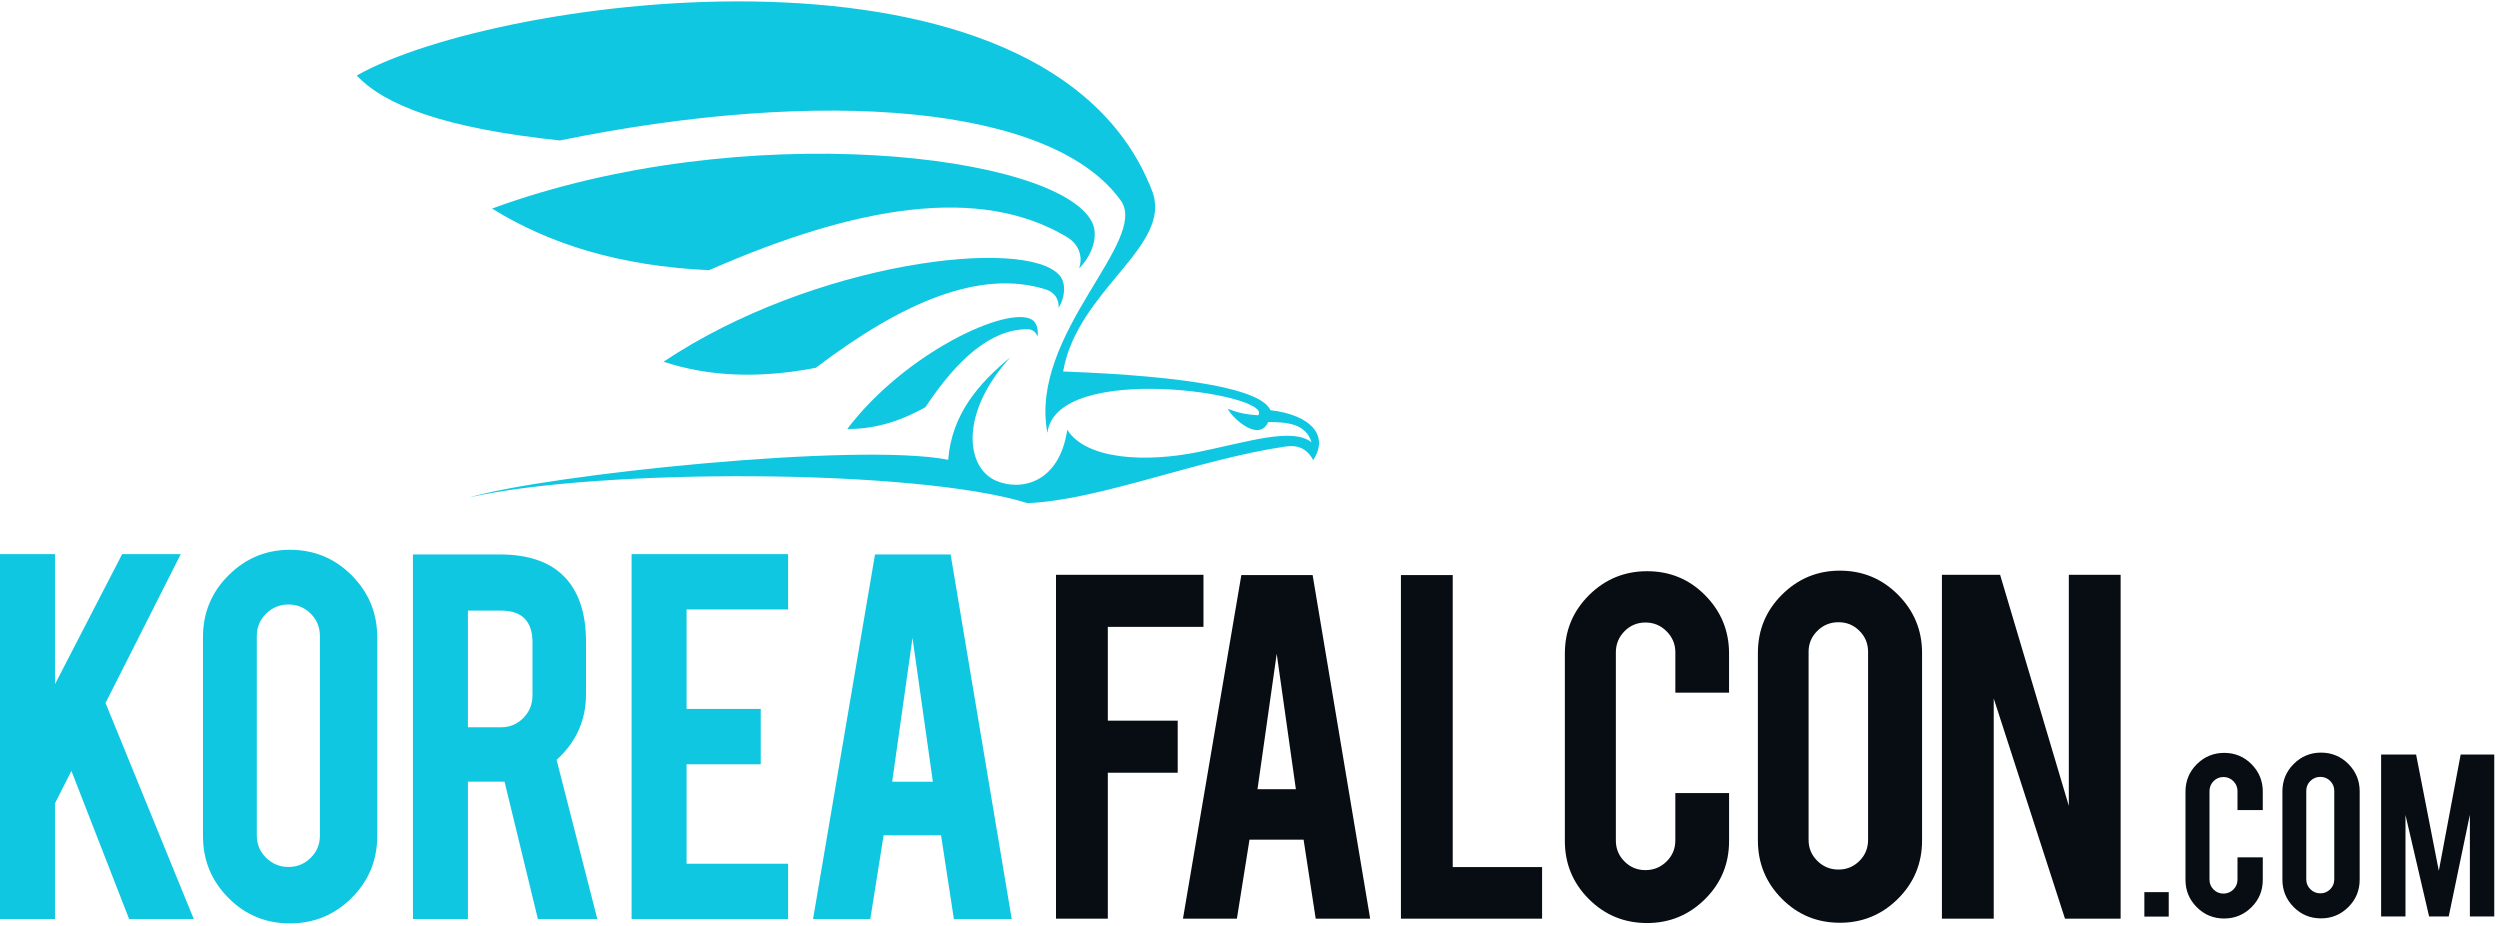 <svg xmlns="http://www.w3.org/2000/svg" width="108" height="40" viewBox="0 0 108 40">
    <g fill="none" fill-rule="evenodd">
        <path fill="#070D12" d="M47.858 39.626L45.619 39.626 45.619 24.77 51.99 24.77 51.99 27.021 47.858 27.021 47.858 31.072 50.877 31.072 50.877 33.323 47.858 33.323 47.858 39.626M55.154 28.182l-.83 5.852h1.658l-.828-5.852zm-1.176 8.032l-.544 3.412h-2.33l2.522-14.844h3.079l2.486 14.844h-2.353l-.523-3.412h-2.337zM66.618 39.626L60.52 39.626 60.52 24.782 62.758 24.782 62.758 37.398 66.618 37.398 66.618 39.626M71.155 39.815c-.987 0-1.826-.345-2.517-1.036-.69-.691-1.036-1.526-1.036-2.506V28.17c0-.988.348-1.826 1.042-2.518.695-.69 1.532-1.036 2.511-1.036.987 0 1.824.347 2.51 1.042.687.696 1.03 1.533 1.03 2.512v1.694h-2.32v-1.742c0-.355-.127-.659-.38-.912-.252-.252-.556-.378-.91-.378-.356 0-.658.126-.907.378-.249.253-.373.557-.373.912v8.127c0 .356.124.657.373.906.249.25.55.374.906.374.355 0 .659-.125.912-.374.252-.249.378-.55.378-.906V34.2h2.322v2.073c0 .987-.348 1.824-1.042 2.512-.695.687-1.528 1.03-2.499 1.03M80.701 28.099c0-.356-.125-.658-.373-.906-.249-.25-.55-.373-.906-.373-.355 0-.66.124-.911.373-.253.248-.38.55-.38.906v8.127c0 .355.127.657.38.906.252.249.556.373.911.373s.657-.124.906-.373c.248-.249.373-.551.373-.906v-8.127zm-1.22-3.507c.987 0 1.825.348 2.516 1.043.69.695 1.036 1.532 1.036 2.511v8.103c0 .988-.347 1.826-1.041 2.518-.695.69-1.532 1.036-2.51 1.036-.988 0-1.824-.347-2.511-1.042-.687-.695-1.03-1.533-1.03-2.512v-8.103c0-.987.347-1.826 1.042-2.518.694-.69 1.528-1.036 2.498-1.036zM86.404 24.77L89.373 34.754 89.373 24.77 91.611 24.77 91.611 39.626 89.207 39.626 86.129 30.113 86.129 39.626 83.891 39.626 83.891 24.77 86.404 24.77" transform="translate(0 .06)"/>
        <path fill="#0FC7E0" d="M2.375 34.645L2.375 39.642 0 39.642 0 23.879 2.375 23.879 2.375 29.498 5.277 23.879 7.809 23.879 4.559 30.309 8.371 39.642 5.578 39.642 3.085 33.243 2.375 34.645M13.82 27.411c0-.376-.132-.697-.396-.96-.264-.265-.584-.397-.961-.397s-.7.132-.967.396c-.268.264-.402.585-.402.961v8.624c0 .377.134.697.402.961.268.265.59.396.967.396s.697-.131.961-.396c.264-.264.396-.584.396-.961V27.41zm-1.294-3.72c1.047 0 1.936.368 2.67 1.106.732.738 1.1 1.626 1.1 2.665v8.598c0 1.048-.37 1.938-1.106 2.67-.737.734-1.625 1.1-2.664 1.1-1.047 0-1.935-.367-2.663-1.105-.729-.738-1.094-1.626-1.094-2.665v-8.598c0-1.048.368-1.938 1.106-2.671.737-.734 1.621-1.1 2.65-1.1zM23.003 27.688c0-.913-.453-1.37-1.357-1.37h-1.432v5.04h1.432c.377 0 .698-.133.962-.402.263-.267.395-.59.395-.968v-2.3zm-1.42-3.796c1.323 0 2.295.364 2.915 1.093.544.637.817 1.526.817 2.666v2.287c0 1.115-.423 2.058-1.27 2.829l1.76 6.875h-2.568l-1.44-5.933H20.214v5.933h-2.375v-15.75h3.745zM27.285 39.642L27.285 23.879 34.045 23.879 34.045 26.268 29.66 26.268 29.66 30.567 32.864 30.567 32.864 32.955 29.66 32.955 29.66 37.254 34.045 37.254 34.045 39.642 27.285 39.642M39.42 27.5l-.878 6.21H40.3l-.88-6.21zm-1.247 8.522l-.576 3.62h-2.473l2.676-15.75h3.267l2.639 15.75h-2.498l-.555-3.62h-2.48zM15.411 3.202c6.09-3.451 29.853-6.698 34.36 4.985.919 2.383-3.226 4.258-3.844 7.801 5.507.207 8.565.78 8.954 1.671 1.74.207 2.55 1.089 1.848 2.159-.247-.48-.65-.668-1.172-.592-3.756.544-8.077 2.326-11.169 2.449-4.826-1.503-18.548-1.508-24.115-.248 3.39-.982 16.759-2.392 20.688-1.625.158-1.983 1.325-3.3 2.689-4.431-2.194 2.397-1.935 4.746-.643 5.327 1.038.467 2.75.161 3.098-2.191.821 1.295 3.396 1.425 5.686.955 2.161-.445 4.073-1.07 4.869-.409-.24-.801-1.037-.883-1.874-.88-.397.876-1.516-.13-1.75-.574.502.193.801.243 1.315.284.741-.917-8.713-2.36-9.104.755-.807-4.252 4.418-8.297 3.17-10.036-2.972-4.135-12.885-4.913-24.232-2.594-5.034-.53-7.584-1.537-8.774-2.806" transform="translate(0 .06)"/>
        <path fill="#0FC7E0" d="M21.258 8.95c10.848-3.986 24.432-2.354 25.915.58.318.625-.04 1.504-.555 2 .133-.368.107-.975-.55-1.365-3.73-2.214-9.009-1.37-15.436 1.447-3.908-.18-6.94-1.151-9.374-2.662" transform="translate(0 .06)"/>
        <path fill="#0FC7E0" d="M28.665 15.566c6.494-4.336 15.674-5.415 17.112-3.724.309.362.21.996-.048 1.403.03-.264-.084-.66-.576-.81-2.801-.863-6.135.526-9.91 3.394-2.595.5-4.74.343-6.578-.263" transform="translate(0 .06)"/>
        <path fill="#0FC7E0" d="M36.602 18.471c2.5-3.297 6.947-5.355 7.982-4.719.22.137.286.48.23.732-.034-.14-.162-.326-.44-.323-1.573.012-3.006 1.274-4.398 3.372-1.222.681-2.334.951-3.374.938" transform="translate(0 .06)"/>
        <path fill="#070D12" d="M92.636 39.536L93.689 39.536 93.689 38.481 92.636 38.481zM96.086 39.62c-.465 0-.86-.163-1.185-.489-.325-.325-.488-.718-.488-1.179v-3.815c0-.465.164-.86.49-1.185.328-.325.722-.488 1.183-.488.464 0 .858.164 1.181.49.324.328.485.722.485 1.183v.798H96.66v-.82c0-.167-.06-.31-.178-.43-.12-.118-.262-.178-.43-.178-.167 0-.309.06-.426.178-.117.12-.176.263-.176.43v3.826c0 .167.059.309.176.426.117.117.26.176.426.176.168 0 .31-.059.43-.176.118-.117.178-.259.178-.426v-.965h1.092v.976c0 .464-.163.859-.49 1.182-.327.323-.72.485-1.176.485M100.84 34.104c0-.168-.058-.31-.175-.427-.117-.117-.26-.176-.426-.176-.168 0-.31.059-.43.176-.119.117-.178.26-.178.427v3.825c0 .168.06.31.178.427.12.117.262.176.43.176.167 0 .309-.059.426-.176.117-.117.175-.26.175-.427v-3.825zm-.574-1.651c.465 0 .86.164 1.185.49.325.328.487.722.487 1.183v3.815c0 .465-.163.86-.49 1.185-.327.325-.721.488-1.182.488-.464 0-.858-.164-1.181-.49-.324-.328-.485-.722-.485-1.183v-3.815c0-.465.163-.86.49-1.185.327-.325.72-.488 1.176-.488zM103.917 39.53L102.864 39.53 102.864 32.537 104.376 32.537 105.357 37.56 106.3 32.537 107.752 32.537 107.752 39.53 106.699 39.53 106.699 35.135 105.785 39.53 104.937 39.53 103.917 35.147 103.917 39.53" transform="translate(0 .06)"/>
    </g>
</svg>
